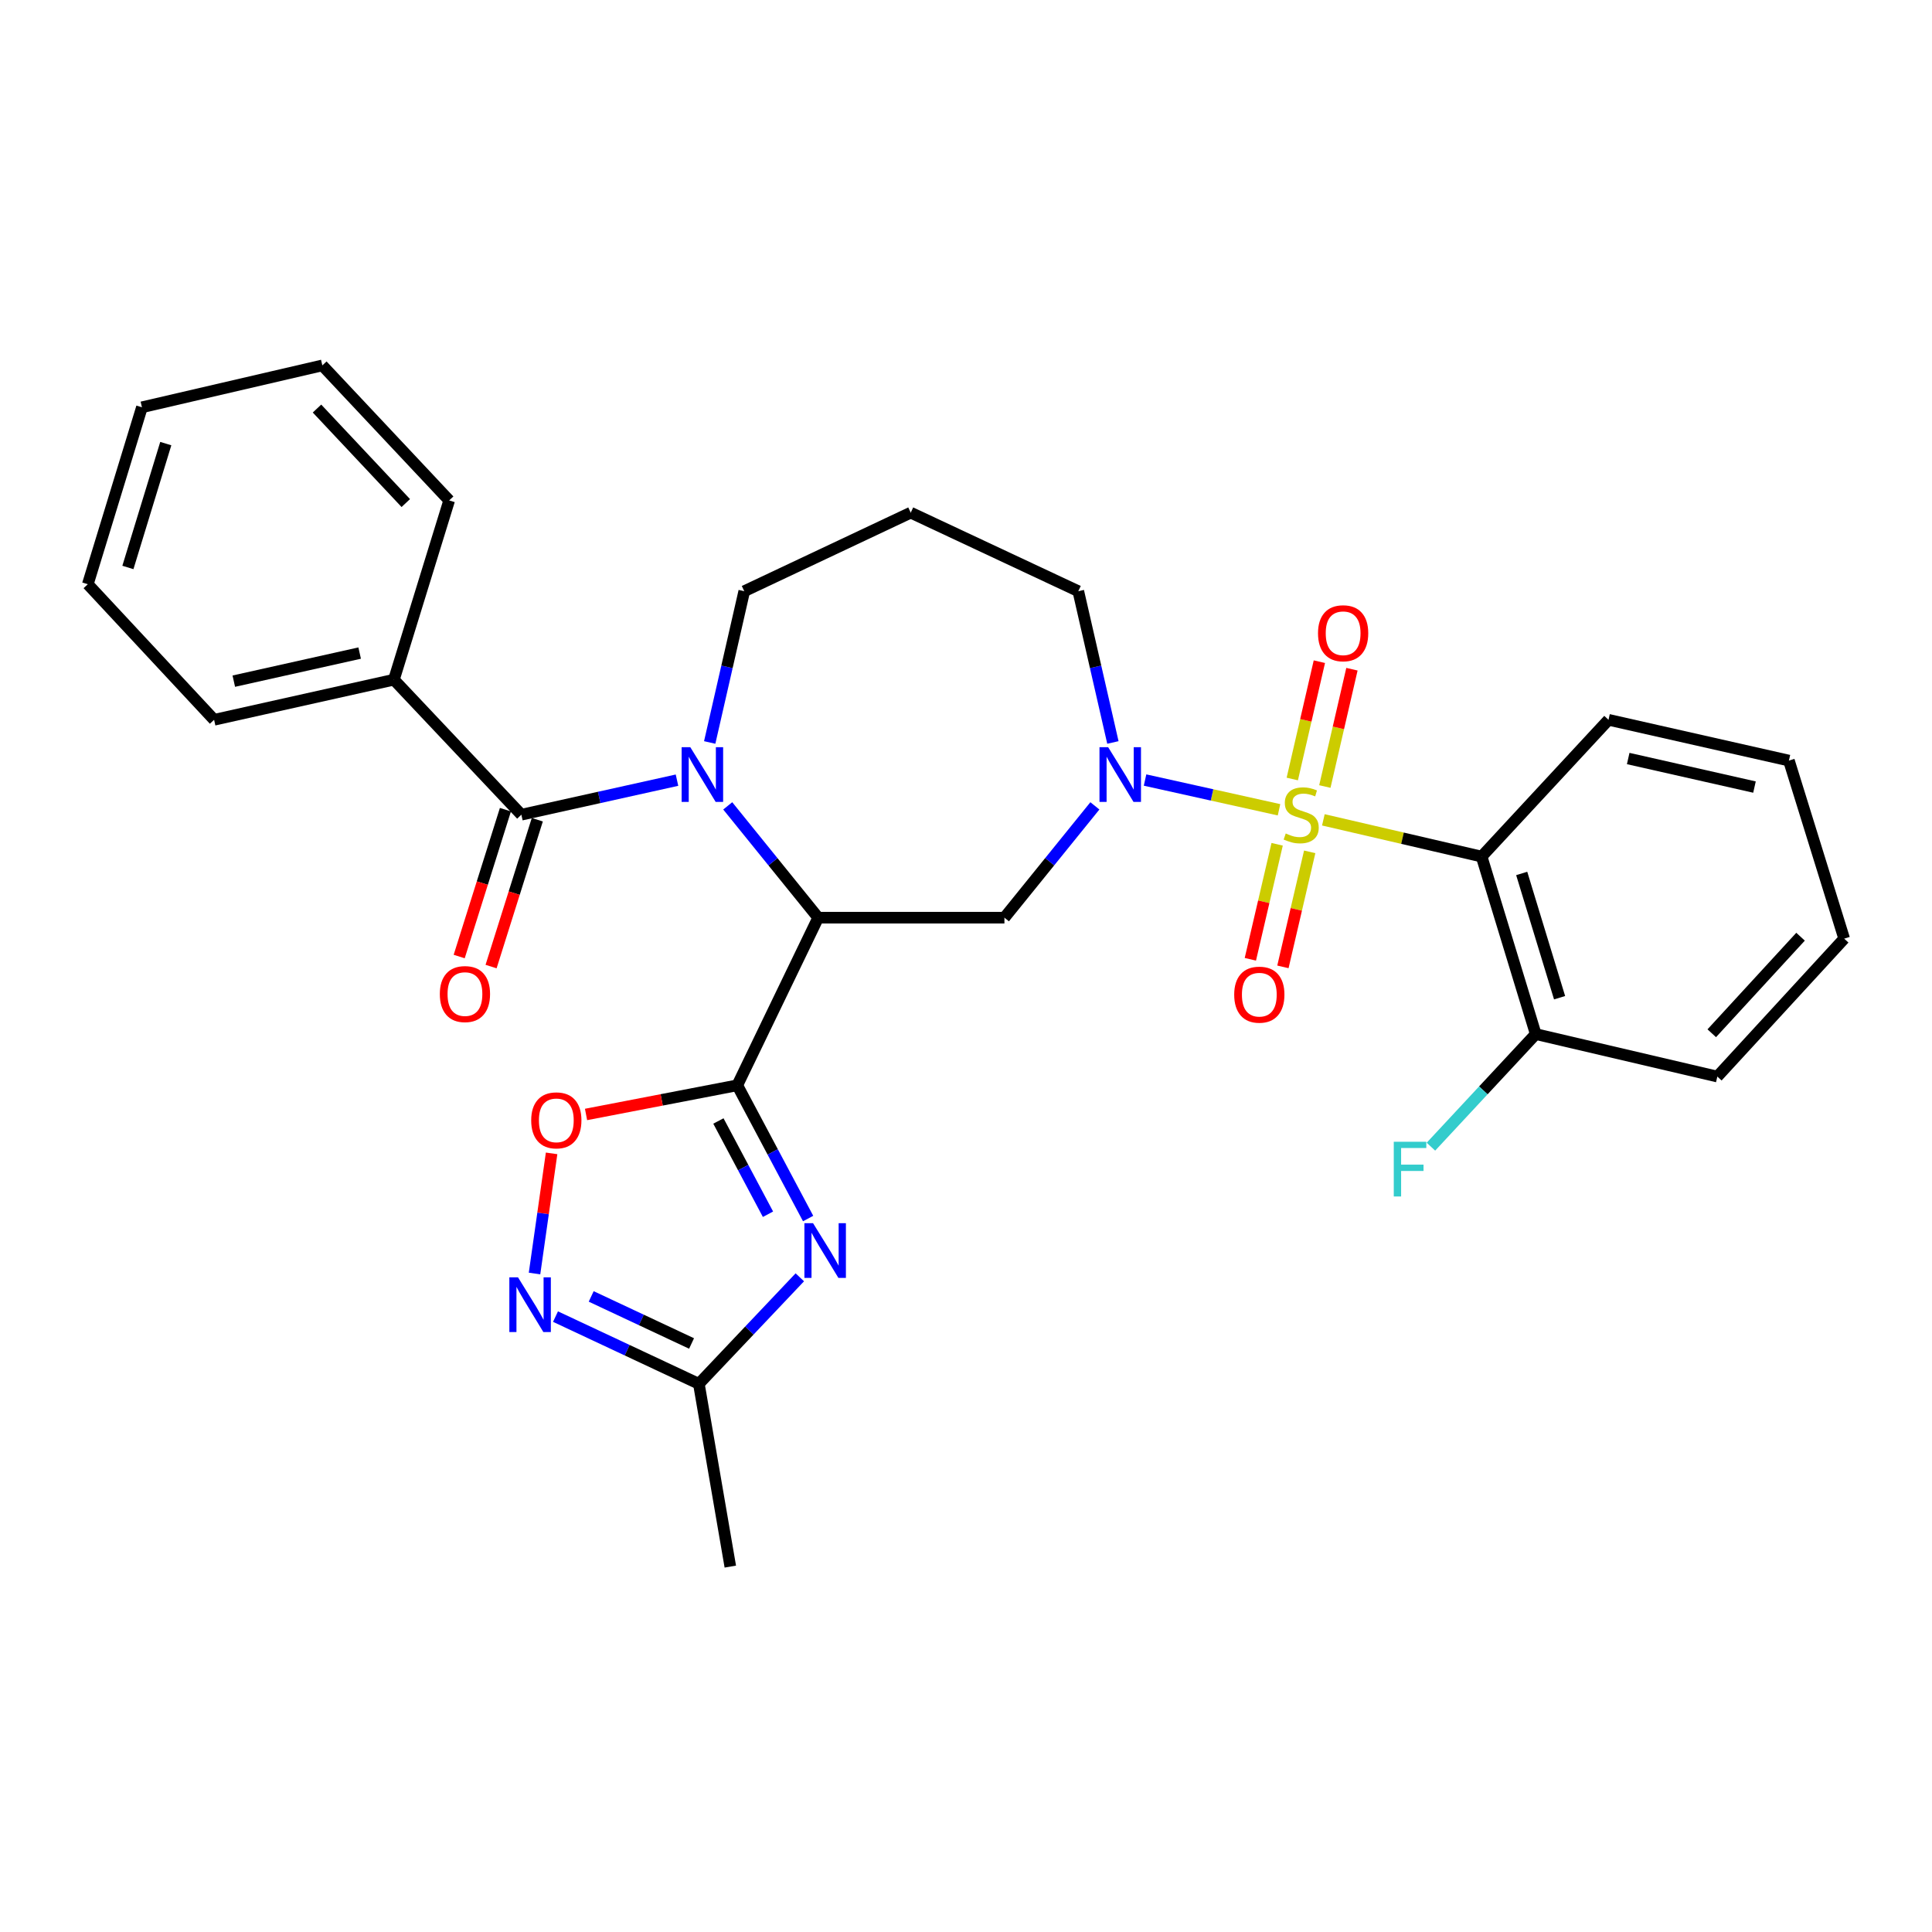 <?xml version='1.0' encoding='iso-8859-1'?>
<svg version='1.1' baseProfile='full'
              xmlns='http://www.w3.org/2000/svg'
                      xmlns:rdkit='http://www.rdkit.org/xml'
                      xmlns:xlink='http://www.w3.org/1999/xlink'
                  xml:space='preserve'
width='1000px' height='1000px' viewBox='0 0 1000 1000'>
<!-- END OF HEADER -->
<rect style='opacity:1.0;fill:#FFFFFF;stroke:none' width='1000' height='1000' x='0' y='0'> </rect>
<path class='bond-3' d='M 662.017,419.139 L 627.347,411.443' style='fill:none;fill-rule:evenodd;stroke:#CCCC00;stroke-width:6px;stroke-linecap:butt;stroke-linejoin:miter;stroke-opacity:1' />
<path class='bond-3' d='M 627.347,411.443 L 592.676,403.747' style='fill:none;fill-rule:evenodd;stroke:#0000FF;stroke-width:6px;stroke-linecap:butt;stroke-linejoin:miter;stroke-opacity:1' />
<path class='bond-5' d='M 684.972,424.351 L 725.927,433.857' style='fill:none;fill-rule:evenodd;stroke:#CCCC00;stroke-width:6px;stroke-linecap:butt;stroke-linejoin:miter;stroke-opacity:1' />
<path class='bond-5' d='M 725.927,433.857 L 766.881,443.363' style='fill:none;fill-rule:evenodd;stroke:#000000;stroke-width:6px;stroke-linecap:butt;stroke-linejoin:miter;stroke-opacity:1' />
<path class='bond-11' d='M 685.742,407.102 L 692.753,376.741' style='fill:none;fill-rule:evenodd;stroke:#CCCC00;stroke-width:6px;stroke-linecap:butt;stroke-linejoin:miter;stroke-opacity:1' />
<path class='bond-11' d='M 692.753,376.741 L 699.763,346.381' style='fill:none;fill-rule:evenodd;stroke:#FF0000;stroke-width:6px;stroke-linecap:butt;stroke-linejoin:miter;stroke-opacity:1' />
<path class='bond-11' d='M 668.884,403.209 L 675.894,372.848' style='fill:none;fill-rule:evenodd;stroke:#CCCC00;stroke-width:6px;stroke-linecap:butt;stroke-linejoin:miter;stroke-opacity:1' />
<path class='bond-11' d='M 675.894,372.848 L 682.904,342.488' style='fill:none;fill-rule:evenodd;stroke:#FF0000;stroke-width:6px;stroke-linecap:butt;stroke-linejoin:miter;stroke-opacity:1' />
<path class='bond-12' d='M 661.048,436.994 L 654.115,466.76' style='fill:none;fill-rule:evenodd;stroke:#CCCC00;stroke-width:6px;stroke-linecap:butt;stroke-linejoin:miter;stroke-opacity:1' />
<path class='bond-12' d='M 654.115,466.76 L 647.182,496.527' style='fill:none;fill-rule:evenodd;stroke:#FF0000;stroke-width:6px;stroke-linecap:butt;stroke-linejoin:miter;stroke-opacity:1' />
<path class='bond-12' d='M 677.899,440.918 L 670.967,470.685' style='fill:none;fill-rule:evenodd;stroke:#CCCC00;stroke-width:6px;stroke-linecap:butt;stroke-linejoin:miter;stroke-opacity:1' />
<path class='bond-12' d='M 670.967,470.685 L 664.034,500.452' style='fill:none;fill-rule:evenodd;stroke:#FF0000;stroke-width:6px;stroke-linecap:butt;stroke-linejoin:miter;stroke-opacity:1' />
<path class='bond-0' d='M 423.494,474.988 L 519.888,474.988' style='fill:none;fill-rule:evenodd;stroke:#000000;stroke-width:6px;stroke-linecap:butt;stroke-linejoin:miter;stroke-opacity:1' />
<path class='bond-1' d='M 423.494,474.988 L 381.622,561.751' style='fill:none;fill-rule:evenodd;stroke:#000000;stroke-width:6px;stroke-linecap:butt;stroke-linejoin:miter;stroke-opacity:1' />
<path class='bond-2' d='M 423.494,474.988 L 400.084,446.052' style='fill:none;fill-rule:evenodd;stroke:#000000;stroke-width:6px;stroke-linecap:butt;stroke-linejoin:miter;stroke-opacity:1' />
<path class='bond-2' d='M 400.084,446.052 L 376.673,417.116' style='fill:none;fill-rule:evenodd;stroke:#0000FF;stroke-width:6px;stroke-linecap:butt;stroke-linejoin:miter;stroke-opacity:1' />
<path class='bond-4' d='M 381.622,561.751 L 399.953,596.23' style='fill:none;fill-rule:evenodd;stroke:#000000;stroke-width:6px;stroke-linecap:butt;stroke-linejoin:miter;stroke-opacity:1' />
<path class='bond-4' d='M 399.953,596.23 L 418.283,630.71' style='fill:none;fill-rule:evenodd;stroke:#0000FF;stroke-width:6px;stroke-linecap:butt;stroke-linejoin:miter;stroke-opacity:1' />
<path class='bond-4' d='M 371.844,580.217 L 384.675,604.352' style='fill:none;fill-rule:evenodd;stroke:#000000;stroke-width:6px;stroke-linecap:butt;stroke-linejoin:miter;stroke-opacity:1' />
<path class='bond-4' d='M 384.675,604.352 L 397.507,628.488' style='fill:none;fill-rule:evenodd;stroke:#0000FF;stroke-width:6px;stroke-linecap:butt;stroke-linejoin:miter;stroke-opacity:1' />
<path class='bond-8' d='M 381.622,561.751 L 342.478,569.298' style='fill:none;fill-rule:evenodd;stroke:#000000;stroke-width:6px;stroke-linecap:butt;stroke-linejoin:miter;stroke-opacity:1' />
<path class='bond-8' d='M 342.478,569.298 L 303.334,576.846' style='fill:none;fill-rule:evenodd;stroke:#FF0000;stroke-width:6px;stroke-linecap:butt;stroke-linejoin:miter;stroke-opacity:1' />
<path class='bond-7' d='M 350.412,403.811 L 310.135,412.749' style='fill:none;fill-rule:evenodd;stroke:#0000FF;stroke-width:6px;stroke-linecap:butt;stroke-linejoin:miter;stroke-opacity:1' />
<path class='bond-7' d='M 310.135,412.749 L 269.858,421.687' style='fill:none;fill-rule:evenodd;stroke:#000000;stroke-width:6px;stroke-linecap:butt;stroke-linejoin:miter;stroke-opacity:1' />
<path class='bond-31' d='M 367.341,384.302 L 376.284,345.156' style='fill:none;fill-rule:evenodd;stroke:#0000FF;stroke-width:6px;stroke-linecap:butt;stroke-linejoin:miter;stroke-opacity:1' />
<path class='bond-31' d='M 376.284,345.156 L 385.227,306.01' style='fill:none;fill-rule:evenodd;stroke:#000000;stroke-width:6px;stroke-linecap:butt;stroke-linejoin:miter;stroke-opacity:1' />
<path class='bond-6' d='M 566.709,417.116 L 543.299,446.052' style='fill:none;fill-rule:evenodd;stroke:#0000FF;stroke-width:6px;stroke-linecap:butt;stroke-linejoin:miter;stroke-opacity:1' />
<path class='bond-6' d='M 543.299,446.052 L 519.888,474.988' style='fill:none;fill-rule:evenodd;stroke:#000000;stroke-width:6px;stroke-linecap:butt;stroke-linejoin:miter;stroke-opacity:1' />
<path class='bond-17' d='M 576.036,384.302 L 567.081,345.156' style='fill:none;fill-rule:evenodd;stroke:#0000FF;stroke-width:6px;stroke-linecap:butt;stroke-linejoin:miter;stroke-opacity:1' />
<path class='bond-17' d='M 567.081,345.156 L 558.127,306.01' style='fill:none;fill-rule:evenodd;stroke:#000000;stroke-width:6px;stroke-linecap:butt;stroke-linejoin:miter;stroke-opacity:1' />
<path class='bond-10' d='M 413.983,661.133 L 387.859,688.702' style='fill:none;fill-rule:evenodd;stroke:#0000FF;stroke-width:6px;stroke-linecap:butt;stroke-linejoin:miter;stroke-opacity:1' />
<path class='bond-10' d='M 387.859,688.702 L 361.734,716.271' style='fill:none;fill-rule:evenodd;stroke:#000000;stroke-width:6px;stroke-linecap:butt;stroke-linejoin:miter;stroke-opacity:1' />
<path class='bond-13' d='M 766.881,443.363 L 794.892,535.239' style='fill:none;fill-rule:evenodd;stroke:#000000;stroke-width:6px;stroke-linecap:butt;stroke-linejoin:miter;stroke-opacity:1' />
<path class='bond-13' d='M 787.633,452.099 L 807.241,516.412' style='fill:none;fill-rule:evenodd;stroke:#000000;stroke-width:6px;stroke-linecap:butt;stroke-linejoin:miter;stroke-opacity:1' />
<path class='bond-20' d='M 766.881,443.363 L 832.563,372.567' style='fill:none;fill-rule:evenodd;stroke:#000000;stroke-width:6px;stroke-linecap:butt;stroke-linejoin:miter;stroke-opacity:1' />
<path class='bond-14' d='M 261.606,419.089 L 249.641,457.094' style='fill:none;fill-rule:evenodd;stroke:#000000;stroke-width:6px;stroke-linecap:butt;stroke-linejoin:miter;stroke-opacity:1' />
<path class='bond-14' d='M 249.641,457.094 L 237.677,495.098' style='fill:none;fill-rule:evenodd;stroke:#FF0000;stroke-width:6px;stroke-linecap:butt;stroke-linejoin:miter;stroke-opacity:1' />
<path class='bond-14' d='M 278.11,424.285 L 266.145,462.29' style='fill:none;fill-rule:evenodd;stroke:#000000;stroke-width:6px;stroke-linecap:butt;stroke-linejoin:miter;stroke-opacity:1' />
<path class='bond-14' d='M 266.145,462.29 L 254.181,500.294' style='fill:none;fill-rule:evenodd;stroke:#FF0000;stroke-width:6px;stroke-linecap:butt;stroke-linejoin:miter;stroke-opacity:1' />
<path class='bond-15' d='M 269.858,421.687 L 203.887,351.804' style='fill:none;fill-rule:evenodd;stroke:#000000;stroke-width:6px;stroke-linecap:butt;stroke-linejoin:miter;stroke-opacity:1' />
<path class='bond-9' d='M 285.508,596.984 L 281.089,628.074' style='fill:none;fill-rule:evenodd;stroke:#FF0000;stroke-width:6px;stroke-linecap:butt;stroke-linejoin:miter;stroke-opacity:1' />
<path class='bond-9' d='M 281.089,628.074 L 276.67,659.165' style='fill:none;fill-rule:evenodd;stroke:#0000FF;stroke-width:6px;stroke-linecap:butt;stroke-linejoin:miter;stroke-opacity:1' />
<path class='bond-32' d='M 287.528,681.471 L 324.631,698.871' style='fill:none;fill-rule:evenodd;stroke:#0000FF;stroke-width:6px;stroke-linecap:butt;stroke-linejoin:miter;stroke-opacity:1' />
<path class='bond-32' d='M 324.631,698.871 L 361.734,716.271' style='fill:none;fill-rule:evenodd;stroke:#000000;stroke-width:6px;stroke-linecap:butt;stroke-linejoin:miter;stroke-opacity:1' />
<path class='bond-32' d='M 306.005,671.026 L 331.978,683.206' style='fill:none;fill-rule:evenodd;stroke:#0000FF;stroke-width:6px;stroke-linecap:butt;stroke-linejoin:miter;stroke-opacity:1' />
<path class='bond-32' d='M 331.978,683.206 L 357.95,695.386' style='fill:none;fill-rule:evenodd;stroke:#000000;stroke-width:6px;stroke-linecap:butt;stroke-linejoin:miter;stroke-opacity:1' />
<path class='bond-21' d='M 361.734,716.271 L 378.008,810.868' style='fill:none;fill-rule:evenodd;stroke:#000000;stroke-width:6px;stroke-linecap:butt;stroke-linejoin:miter;stroke-opacity:1' />
<path class='bond-19' d='M 794.892,535.239 L 767.767,564.38' style='fill:none;fill-rule:evenodd;stroke:#000000;stroke-width:6px;stroke-linecap:butt;stroke-linejoin:miter;stroke-opacity:1' />
<path class='bond-19' d='M 767.767,564.38 L 740.642,593.521' style='fill:none;fill-rule:evenodd;stroke:#33CCCC;stroke-width:6px;stroke-linecap:butt;stroke-linejoin:miter;stroke-opacity:1' />
<path class='bond-22' d='M 794.892,535.239 L 888.892,557.233' style='fill:none;fill-rule:evenodd;stroke:#000000;stroke-width:6px;stroke-linecap:butt;stroke-linejoin:miter;stroke-opacity:1' />
<path class='bond-23' d='M 203.887,351.804 L 110.819,372.567' style='fill:none;fill-rule:evenodd;stroke:#000000;stroke-width:6px;stroke-linecap:butt;stroke-linejoin:miter;stroke-opacity:1' />
<path class='bond-23' d='M 186.16,338.031 L 121.012,352.566' style='fill:none;fill-rule:evenodd;stroke:#000000;stroke-width:6px;stroke-linecap:butt;stroke-linejoin:miter;stroke-opacity:1' />
<path class='bond-24' d='M 203.887,351.804 L 232.494,259.015' style='fill:none;fill-rule:evenodd;stroke:#000000;stroke-width:6px;stroke-linecap:butt;stroke-linejoin:miter;stroke-opacity:1' />
<path class='bond-16' d='M 385.227,306.01 L 471.393,265.35' style='fill:none;fill-rule:evenodd;stroke:#000000;stroke-width:6px;stroke-linecap:butt;stroke-linejoin:miter;stroke-opacity:1' />
<path class='bond-18' d='M 558.127,306.01 L 471.393,265.35' style='fill:none;fill-rule:evenodd;stroke:#000000;stroke-width:6px;stroke-linecap:butt;stroke-linejoin:miter;stroke-opacity:1' />
<path class='bond-25' d='M 832.563,372.567 L 925.939,393.676' style='fill:none;fill-rule:evenodd;stroke:#000000;stroke-width:6px;stroke-linecap:butt;stroke-linejoin:miter;stroke-opacity:1' />
<path class='bond-25' d='M 842.754,392.61 L 908.117,407.387' style='fill:none;fill-rule:evenodd;stroke:#000000;stroke-width:6px;stroke-linecap:butt;stroke-linejoin:miter;stroke-opacity:1' />
<path class='bond-30' d='M 888.892,557.233 L 954.545,485.841' style='fill:none;fill-rule:evenodd;stroke:#000000;stroke-width:6px;stroke-linecap:butt;stroke-linejoin:miter;stroke-opacity:1' />
<path class='bond-30' d='M 886.004,534.812 L 931.962,484.837' style='fill:none;fill-rule:evenodd;stroke:#000000;stroke-width:6px;stroke-linecap:butt;stroke-linejoin:miter;stroke-opacity:1' />
<path class='bond-26' d='M 110.819,372.567 L 45.455,302.396' style='fill:none;fill-rule:evenodd;stroke:#000000;stroke-width:6px;stroke-linecap:butt;stroke-linejoin:miter;stroke-opacity:1' />
<path class='bond-27' d='M 232.494,259.015 L 166.841,189.132' style='fill:none;fill-rule:evenodd;stroke:#000000;stroke-width:6px;stroke-linecap:butt;stroke-linejoin:miter;stroke-opacity:1' />
<path class='bond-27' d='M 210.036,260.38 L 164.079,211.462' style='fill:none;fill-rule:evenodd;stroke:#000000;stroke-width:6px;stroke-linecap:butt;stroke-linejoin:miter;stroke-opacity:1' />
<path class='bond-28' d='M 925.939,393.676 L 954.545,485.841' style='fill:none;fill-rule:evenodd;stroke:#000000;stroke-width:6px;stroke-linecap:butt;stroke-linejoin:miter;stroke-opacity:1' />
<path class='bond-33' d='M 45.455,302.396 L 73.465,210.808' style='fill:none;fill-rule:evenodd;stroke:#000000;stroke-width:6px;stroke-linecap:butt;stroke-linejoin:miter;stroke-opacity:1' />
<path class='bond-33' d='M 66.202,293.718 L 85.81,229.607' style='fill:none;fill-rule:evenodd;stroke:#000000;stroke-width:6px;stroke-linecap:butt;stroke-linejoin:miter;stroke-opacity:1' />
<path class='bond-29' d='M 166.841,189.132 L 73.465,210.808' style='fill:none;fill-rule:evenodd;stroke:#000000;stroke-width:6px;stroke-linecap:butt;stroke-linejoin:miter;stroke-opacity:1' />
<path  class='atom-0' d='M 665.496 431.407
Q 665.816 431.527, 667.136 432.087
Q 668.456 432.647, 669.896 433.007
Q 671.376 433.327, 672.816 433.327
Q 675.496 433.327, 677.056 432.047
Q 678.616 430.727, 678.616 428.447
Q 678.616 426.887, 677.816 425.927
Q 677.056 424.967, 675.856 424.447
Q 674.656 423.927, 672.656 423.327
Q 670.136 422.567, 668.616 421.847
Q 667.136 421.127, 666.056 419.607
Q 665.016 418.087, 665.016 415.527
Q 665.016 411.967, 667.416 409.767
Q 669.856 407.567, 674.656 407.567
Q 677.936 407.567, 681.656 409.127
L 680.736 412.207
Q 677.336 410.807, 674.776 410.807
Q 672.016 410.807, 670.496 411.967
Q 668.976 413.087, 669.016 415.047
Q 669.016 416.567, 669.776 417.487
Q 670.576 418.407, 671.696 418.927
Q 672.856 419.447, 674.776 420.047
Q 677.336 420.847, 678.856 421.647
Q 680.376 422.447, 681.456 424.087
Q 682.576 425.687, 682.576 428.447
Q 682.576 432.367, 679.936 434.487
Q 677.336 436.567, 672.976 436.567
Q 670.456 436.567, 668.536 436.007
Q 666.656 435.487, 664.416 434.567
L 665.496 431.407
' fill='#CCCC00'/>
<path  class='atom-3' d='M 357.291 386.735
L 366.571 401.735
Q 367.491 403.215, 368.971 405.895
Q 370.451 408.575, 370.531 408.735
L 370.531 386.735
L 374.291 386.735
L 374.291 415.055
L 370.411 415.055
L 360.451 398.655
Q 359.291 396.735, 358.051 394.535
Q 356.851 392.335, 356.491 391.655
L 356.491 415.055
L 352.811 415.055
L 352.811 386.735
L 357.291 386.735
' fill='#0000FF'/>
<path  class='atom-4' d='M 573.572 386.735
L 582.852 401.735
Q 583.772 403.215, 585.252 405.895
Q 586.732 408.575, 586.812 408.735
L 586.812 386.735
L 590.572 386.735
L 590.572 415.055
L 586.692 415.055
L 576.732 398.655
Q 575.572 396.735, 574.332 394.535
Q 573.132 392.335, 572.772 391.655
L 572.772 415.055
L 569.092 415.055
L 569.092 386.735
L 573.572 386.735
' fill='#0000FF'/>
<path  class='atom-5' d='M 420.839 633.132
L 430.119 648.132
Q 431.039 649.612, 432.519 652.292
Q 433.999 654.972, 434.079 655.132
L 434.079 633.132
L 437.839 633.132
L 437.839 661.452
L 433.959 661.452
L 423.999 645.052
Q 422.839 643.132, 421.599 640.932
Q 420.399 638.732, 420.039 638.052
L 420.039 661.452
L 416.359 661.452
L 416.359 633.132
L 420.839 633.132
' fill='#0000FF'/>
<path  class='atom-9' d='M 274.949 579.892
Q 274.949 573.092, 278.309 569.292
Q 281.669 565.492, 287.949 565.492
Q 294.229 565.492, 297.589 569.292
Q 300.949 573.092, 300.949 579.892
Q 300.949 586.772, 297.549 590.692
Q 294.149 594.572, 287.949 594.572
Q 281.709 594.572, 278.309 590.692
Q 274.949 586.812, 274.949 579.892
M 287.949 591.372
Q 292.269 591.372, 294.589 588.492
Q 296.949 585.572, 296.949 579.892
Q 296.949 574.332, 294.589 571.532
Q 292.269 568.692, 287.949 568.692
Q 283.629 568.692, 281.269 571.492
Q 278.949 574.292, 278.949 579.892
Q 278.949 585.612, 281.269 588.492
Q 283.629 591.372, 287.949 591.372
' fill='#FF0000'/>
<path  class='atom-10' d='M 268.116 661.143
L 277.396 676.143
Q 278.316 677.623, 279.796 680.303
Q 281.276 682.983, 281.356 683.143
L 281.356 661.143
L 285.116 661.143
L 285.116 689.463
L 281.236 689.463
L 271.276 673.063
Q 270.116 671.143, 268.876 668.943
Q 267.676 666.743, 267.316 666.063
L 267.316 689.463
L 263.636 689.463
L 263.636 661.143
L 268.116 661.143
' fill='#0000FF'/>
<path  class='atom-12' d='M 682.201 327.767
Q 682.201 320.967, 685.561 317.167
Q 688.921 313.367, 695.201 313.367
Q 701.481 313.367, 704.841 317.167
Q 708.201 320.967, 708.201 327.767
Q 708.201 334.647, 704.801 338.567
Q 701.401 342.447, 695.201 342.447
Q 688.961 342.447, 685.561 338.567
Q 682.201 334.687, 682.201 327.767
M 695.201 339.247
Q 699.521 339.247, 701.841 336.367
Q 704.201 333.447, 704.201 327.767
Q 704.201 322.207, 701.841 319.407
Q 699.521 316.567, 695.201 316.567
Q 690.881 316.567, 688.521 319.367
Q 686.201 322.167, 686.201 327.767
Q 686.201 333.487, 688.521 336.367
Q 690.881 339.247, 695.201 339.247
' fill='#FF0000'/>
<path  class='atom-13' d='M 638.82 514.835
Q 638.82 508.035, 642.18 504.235
Q 645.54 500.435, 651.82 500.435
Q 658.1 500.435, 661.46 504.235
Q 664.82 508.035, 664.82 514.835
Q 664.82 521.715, 661.42 525.635
Q 658.02 529.515, 651.82 529.515
Q 645.58 529.515, 642.18 525.635
Q 638.82 521.755, 638.82 514.835
M 651.82 526.315
Q 656.14 526.315, 658.46 523.435
Q 660.82 520.515, 660.82 514.835
Q 660.82 509.275, 658.46 506.475
Q 656.14 503.635, 651.82 503.635
Q 647.5 503.635, 645.14 506.435
Q 642.82 509.235, 642.82 514.835
Q 642.82 520.555, 645.14 523.435
Q 647.5 526.315, 651.82 526.315
' fill='#FF0000'/>
<path  class='atom-15' d='M 227.655 514.528
Q 227.655 507.728, 231.015 503.928
Q 234.375 500.128, 240.655 500.128
Q 246.935 500.128, 250.295 503.928
Q 253.655 507.728, 253.655 514.528
Q 253.655 521.408, 250.255 525.328
Q 246.855 529.208, 240.655 529.208
Q 234.415 529.208, 231.015 525.328
Q 227.655 521.448, 227.655 514.528
M 240.655 526.008
Q 244.975 526.008, 247.295 523.128
Q 249.655 520.208, 249.655 514.528
Q 249.655 508.968, 247.295 506.168
Q 244.975 503.328, 240.655 503.328
Q 236.335 503.328, 233.975 506.128
Q 231.655 508.928, 231.655 514.528
Q 231.655 520.248, 233.975 523.128
Q 236.335 526.008, 240.655 526.008
' fill='#FF0000'/>
<path  class='atom-20' d='M 721.414 590.972
L 738.254 590.972
L 738.254 594.212
L 725.214 594.212
L 725.214 602.812
L 736.814 602.812
L 736.814 606.092
L 725.214 606.092
L 725.214 619.292
L 721.414 619.292
L 721.414 590.972
' fill='#33CCCC'/>
</svg>
